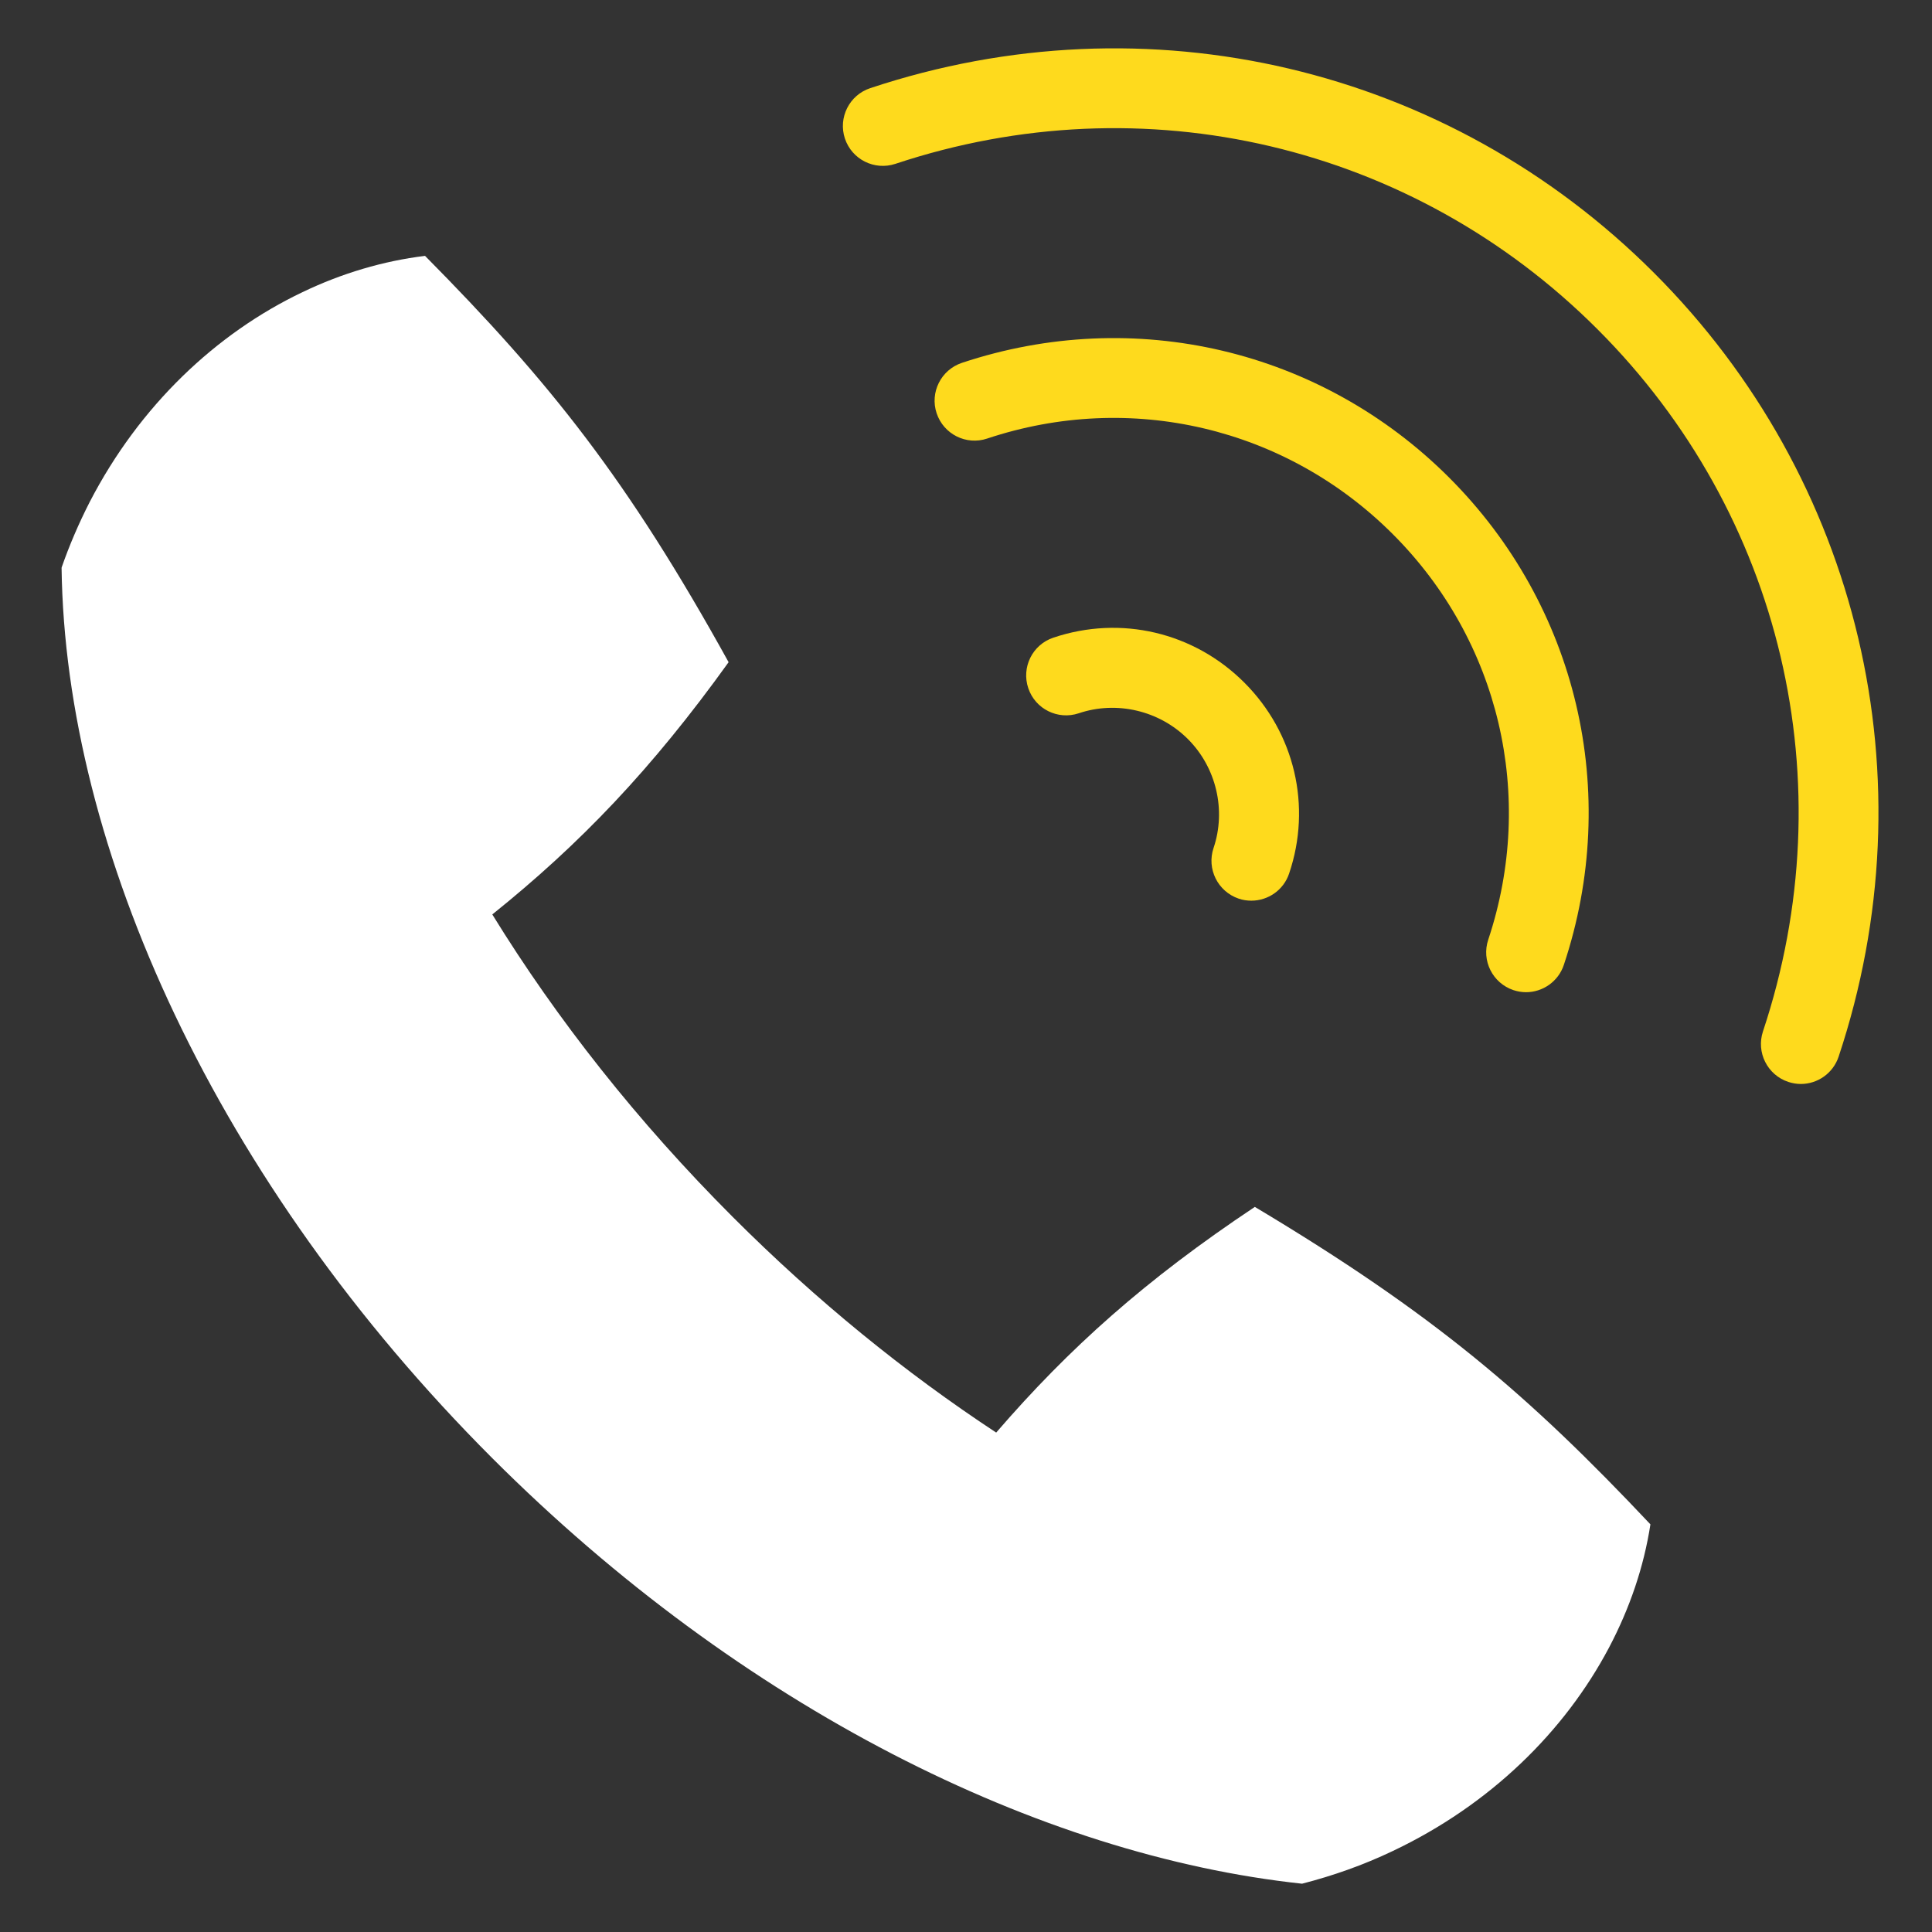 <svg width="16" height="16" viewBox="0 0 16 16" fill="none" xmlns="http://www.w3.org/2000/svg">
<rect x="0" y="0" width="16" height="16" fill="#333333" stroke="none"/>
<g clip-path="url(#clip0_6460_85992)">
<path d="M10.392 9.995C11.877 10.883 12.66 11.554 13.668 12.624C13.614 12.975 13.497 13.319 13.325 13.645C12.958 14.339 12.342 14.946 11.535 15.329C11.288 15.447 11.036 15.535 10.783 15.6C8.609 15.367 6.143 14.142 4.076 12.075C1.795 9.793 0.54 7.029 0.51 4.703C0.51 4.703 0.51 4.7 0.511 4.698C0.574 4.517 0.652 4.335 0.743 4.157C1.156 3.358 1.792 2.759 2.506 2.419C2.831 2.263 3.175 2.161 3.52 2.119C4.554 3.164 5.197 3.97 6.034 5.484C5.396 6.372 4.804 6.989 4.077 7.573C4.612 8.442 5.28 9.29 6.07 10.08C6.761 10.771 7.495 11.367 8.25 11.864C8.855 11.163 9.487 10.598 10.392 9.995Z" fill="white"/>
<path d="M14.914 8.977C14.879 8.977 14.844 8.971 14.81 8.96C14.636 8.902 14.543 8.715 14.6 8.542C15.285 6.484 14.76 4.256 13.23 2.727C11.701 1.197 9.473 0.672 7.415 1.357C7.242 1.414 7.055 1.321 6.997 1.147C6.94 0.974 7.034 0.787 7.207 0.73C9.503 -0.034 11.99 0.552 13.697 2.259C15.405 3.967 15.991 6.454 15.227 8.75C15.181 8.889 15.052 8.977 14.914 8.977Z" fill="#FEDA1D"/>
<path d="M12.638 8.217C12.603 8.217 12.568 8.211 12.534 8.2C12.361 8.142 12.267 7.955 12.325 7.782C12.721 6.593 12.418 5.306 11.534 4.423C10.65 3.539 9.363 3.236 8.175 3.632C8.002 3.69 7.815 3.596 7.757 3.423C7.699 3.25 7.793 3.063 7.966 3.005C9.393 2.53 10.94 2.894 12.001 3.955C13.063 5.017 13.427 6.563 12.951 7.991C12.905 8.129 12.776 8.217 12.638 8.217Z" fill="#FEDA1D"/>
<path d="M10.363 7.459C10.328 7.459 10.293 7.454 10.258 7.442C10.085 7.383 9.992 7.196 10.05 7.023C10.156 6.71 10.073 6.355 9.837 6.12C9.602 5.885 9.248 5.801 8.934 5.907C8.761 5.965 8.574 5.872 8.516 5.7C8.457 5.527 8.55 5.339 8.723 5.281C9.281 5.093 9.887 5.235 10.305 5.653C10.722 6.07 10.865 6.676 10.676 7.234C10.63 7.372 10.501 7.459 10.363 7.459Z" fill="#FEDA1D"/>
</g>
<defs>
<clipPath id="clip0_6460_85992">
<rect width="16" height="16" fill="white"/>
</clipPath>
</defs>
</svg>
